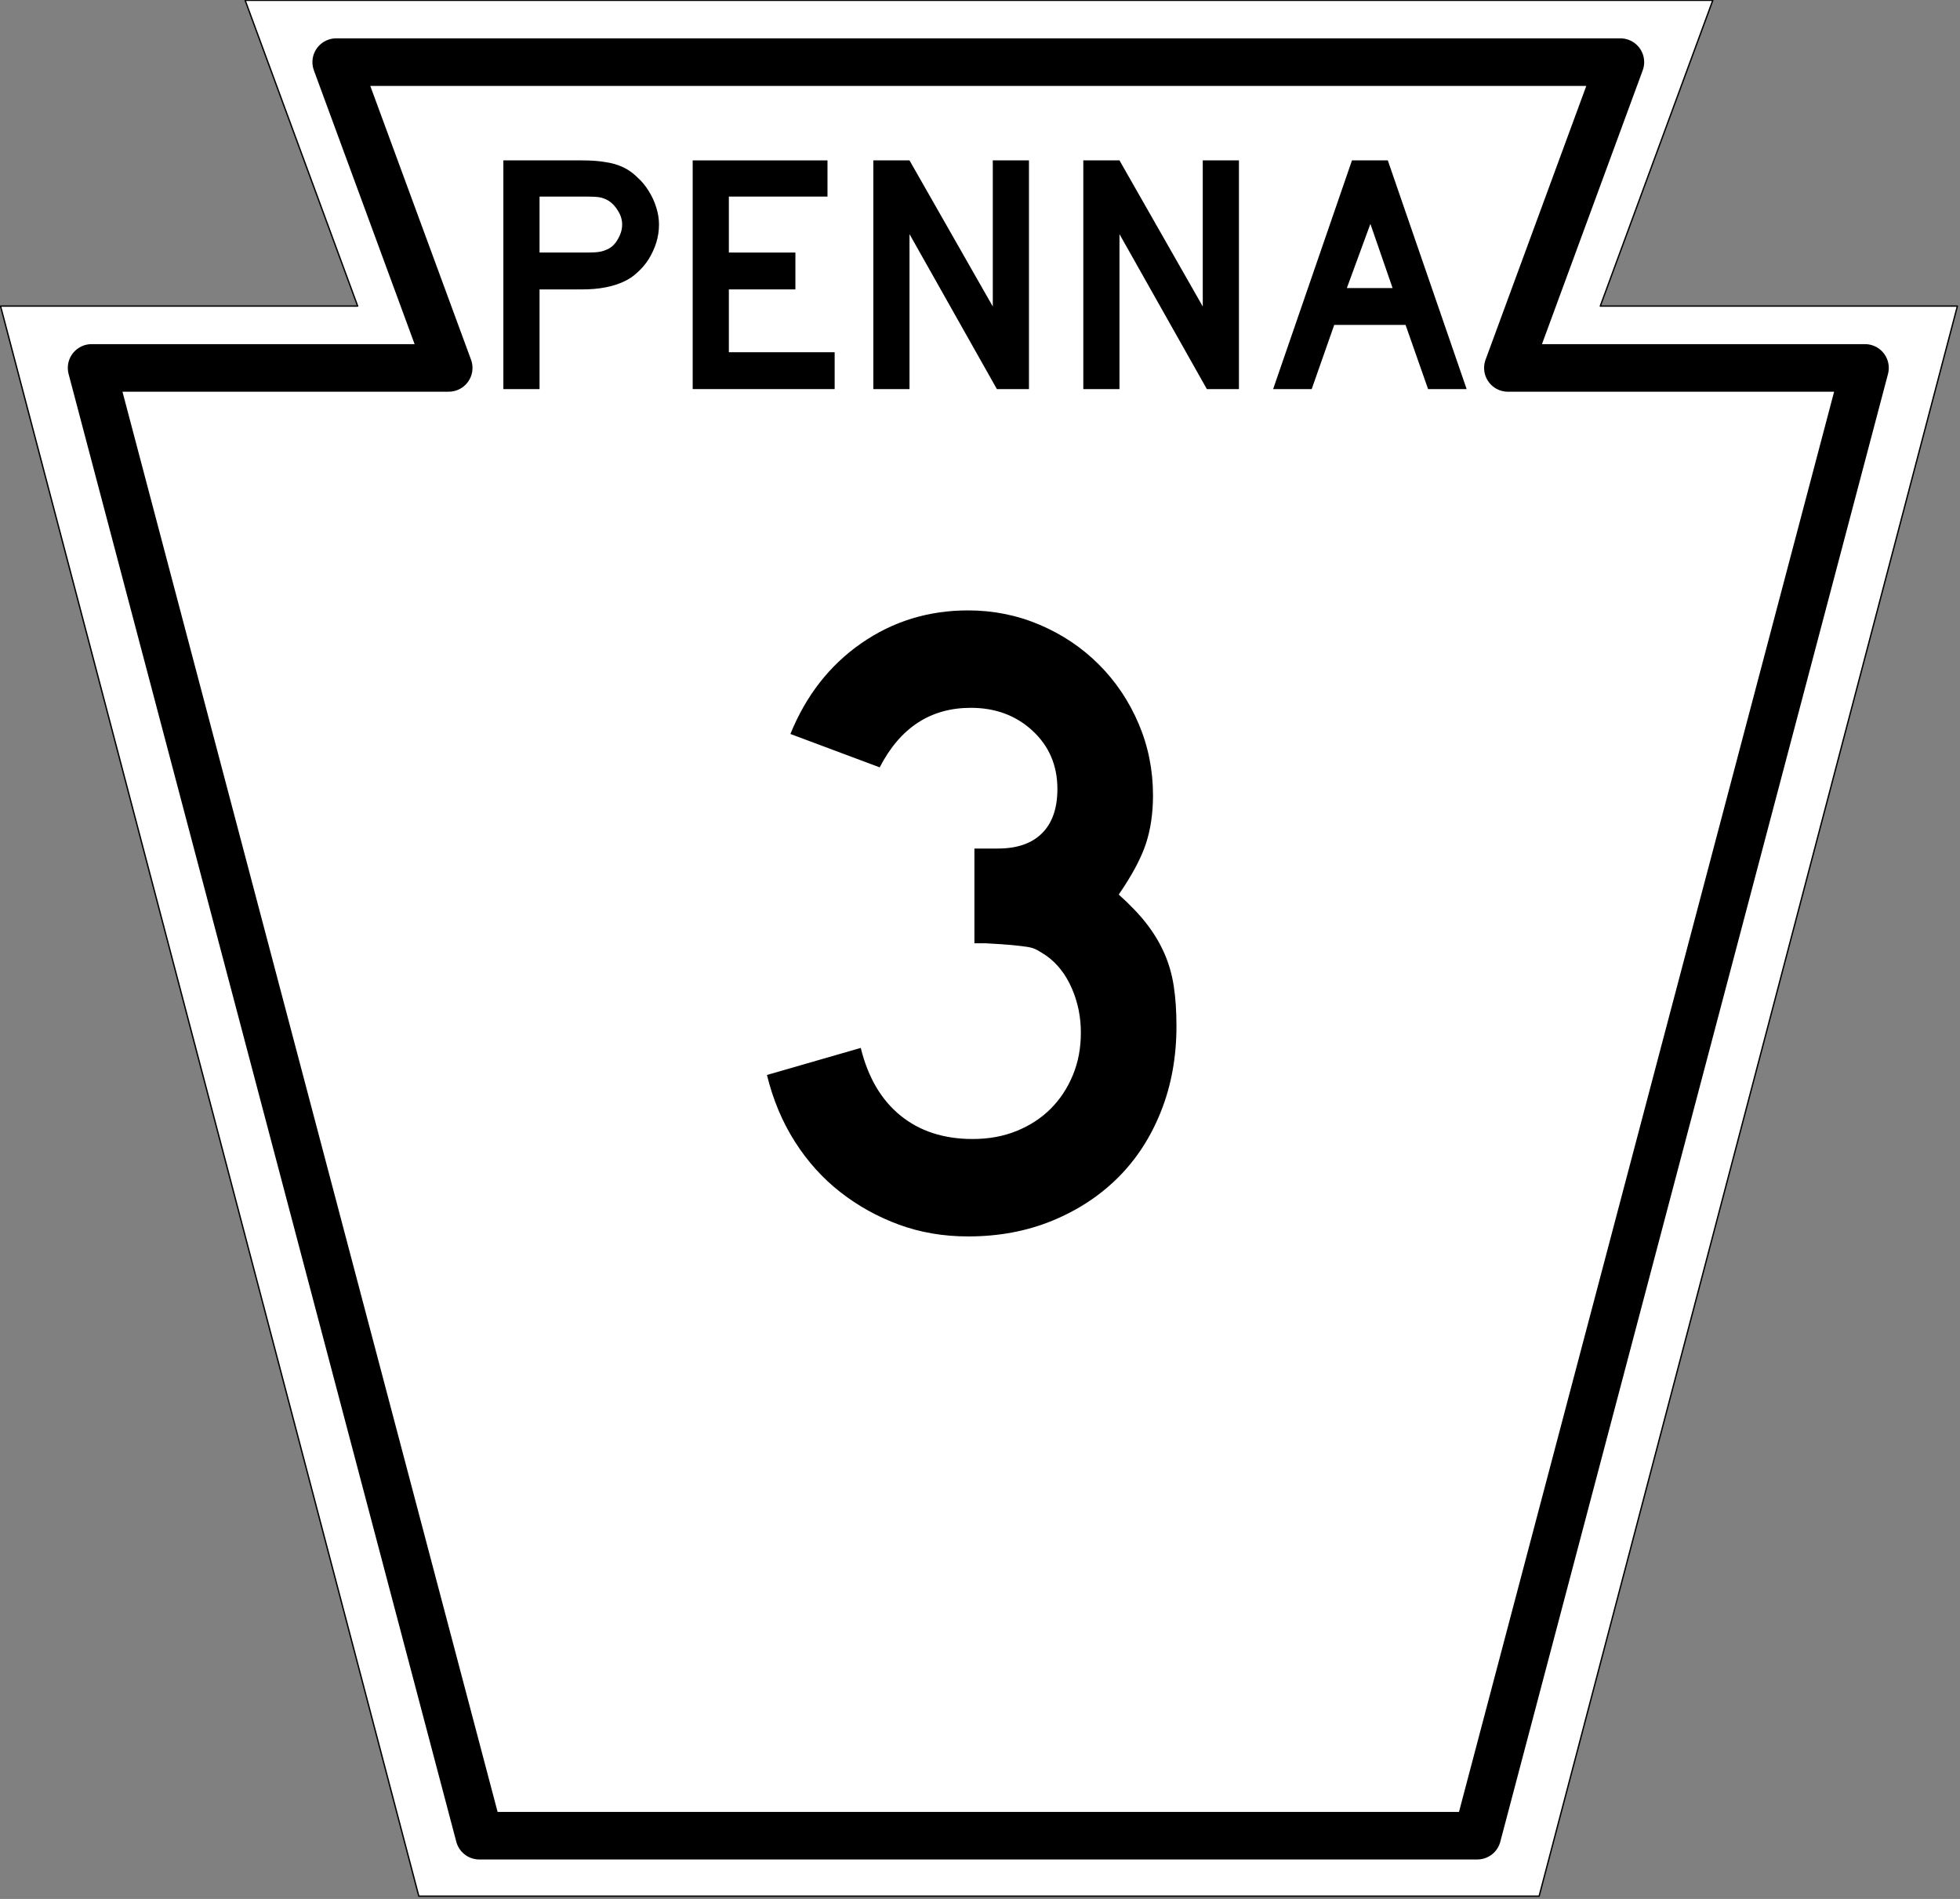 <?xml version="1.0" encoding="UTF-8" standalone="no"?>
<!-- Created with Inkscape (http://www.inkscape.org/) -->

<svg
   xmlns:dc="http://purl.org/dc/elements/1.1/"
   xmlns:cc="http://creativecommons.org/ns#"
   xmlns:rdf="http://www.w3.org/1999/02/22-rdf-syntax-ns#"
   xmlns:svg="http://www.w3.org/2000/svg"
   xmlns="http://www.w3.org/2000/svg"
   xmlns:sodipodi="http://sodipodi.sourceforge.net/DTD/sodipodi-0.dtd"
   xmlns:inkscape="http://www.inkscape.org/namespaces/inkscape"
   version="1.1"
   width="600"
   height="581.263"
   id="svg2"
   inkscape:version="0.48.2 r9819"
   sodipodi:docname="PA-31_(1948).svg">
  <rect width="100%" height="100%" fill="#808080" stroke="none"/>
  <sodipodi:namedview
     pagecolor="#ffffff"
     bordercolor="#666666"
     borderopacity="1"
     objecttolerance="10"
     gridtolerance="10"
     guidetolerance="10"
     inkscape:pageopacity="0"
     inkscape:pageshadow="2"
     inkscape:window-width="1366"
     inkscape:window-height="706"
     id="namedview3015"
     showgrid="false"
     inkscape:zoom="0.88944247"
     inkscape:cx="300"
     inkscape:cy="290.6315"
     inkscape:window-x="-8"
     inkscape:window-y="-8"
     inkscape:window-maximized="1"
     inkscape:current-layer="svg2" />
  <defs
     id="defs4" />
  <g
     transform="matrix(0.416,0,0,0.416,-47.465,-128.982)"
     id="g3614">
    <path
       d="m 114.496,535.273 262.795,0 -82.795,-225 1080,0 -82.795,225 262.795,0 -307.795,1170 -824.411,0 z"
       id="rect2816"
       style="fill:#ffffff;fill-opacity:1;fill-rule:nonzero;stroke:#000000;stroke-width:1;stroke-linejoin:round;stroke-miterlimit:4;stroke-opacity:1;stroke-dasharray:none" />
    <path
       d="m 1201.202,1660.772 -734.41,0 -285.295,-1080 262.796,0 -82.796,-225 945,0 -82.796,225 262.796,0 z"
       id="path3601"
       style="fill:#ffffff;fill-opacity:1;fill-rule:nonzero;stroke:#000000;stroke-width:35;stroke-linejoin:round;stroke-miterlimit:4;stroke-opacity:1;stroke-dasharray:none" />
  </g>
  <g
     id="text3179"
     style="font-size:417.91px;font-style:normal;font-weight:normal;text-align:center;line-height:125%;letter-spacing:0px;word-spacing:0px;text-anchor:middle;fill:#000000;fill-opacity:1;stroke:none;font-family:Bitstream Vera Sans">
    <path
       d="m 201.735,68.738 c -6e-5,1.881 -0.279,3.726 -0.836,5.537 -0.557,1.741 -1.323,3.413 -2.299,5.015 -0.975,1.532 -2.124,2.891 -3.448,4.075 -1.254,1.184 -2.647,2.124 -4.179,2.821 -1.602,0.766 -3.483,1.358 -5.642,1.776 -2.09,0.418 -4.493,0.627 -7.209,0.627 l -12.955,0 0,30.507 -11.075,0 0,-70 24.03,0 c 2.856,7e-5 5.259,0.174 7.209,0.522 2.02,0.279 3.9,0.836 5.642,1.672 1.532,0.766 2.925,1.776 4.179,3.03 1.323,1.184 2.473,2.577 3.448,4.179 0.975,1.532 1.741,3.204 2.299,5.015 0.557,1.741 0.836,3.483 0.836,5.224 m -11.284,0 c -5e-5,-1.463 -0.418,-2.856 -1.254,-4.179 -0.766,-1.323 -1.741,-2.368 -2.925,-3.134 -0.975,-0.557 -1.915,-0.905 -2.821,-1.045 -0.836,-0.139 -2.124,-0.209 -3.866,-0.209 l -14.418,0 0,17.134 14.418,0 c 1.741,4.1e-5 3.03,-0.07 3.866,-0.209 0.905,-0.139 1.846,-0.453 2.821,-0.94 1.184,-0.627 2.159,-1.637 2.925,-3.03 0.836,-1.463 1.254,-2.925 1.254,-4.388"
       id="path3188"
       style="font-size:104.478px;font-variant:normal;font-stretch:normal;line-height:125%;writing-mode:lr-tb;font-family:Roadgeek 2005 Series D;-inkscape-font-specification:Roadgeek 2005 Series D" />
    <path
       d="m 212.045,119.096 0,-70 41.269,0 0,11.075 -30.194,0 0,17.134 20.373,0 0,11.284 -20.373,0 0,19.224 32.388,0 0,11.284 -43.463,0"
       id="path3190"
       style="font-size:104.478px;font-variant:normal;font-stretch:normal;line-height:125%;writing-mode:lr-tb;font-family:Roadgeek 2005 Series D;-inkscape-font-specification:Roadgeek 2005 Series D" />
    <path
       d="m 305.166,119.096 -26.746,-47.433 0,47.433 -11.075,0 0,-70 11.075,0 25.493,44.716 0,-44.716 11.075,0 0,70 -9.821,0"
       id="path3192"
       style="font-size:104.478px;font-variant:normal;font-stretch:normal;line-height:125%;writing-mode:lr-tb;font-family:Roadgeek 2005 Series D;-inkscape-font-specification:Roadgeek 2005 Series D" />
    <path
       d="m 369.444,119.096 -26.746,-47.433 0,47.433 -11.075,0 0,-70 11.075,0 25.493,44.716 0,-44.716 11.075,0 0,70 -9.821,0"
       id="path3194"
       style="font-size:104.478px;font-variant:normal;font-stretch:normal;line-height:125%;writing-mode:lr-tb;font-family:Roadgeek 2005 Series D;-inkscape-font-specification:Roadgeek 2005 Series D" />
    <path
       d="m 437.17,119.096 -6.896,-19.642 -21.836,0 -6.896,19.642 -11.806,0 24.134,-70 10.97,0 24.134,70 -11.806,0 m -17.657,-50.567 -7.209,19.642 14,0 -6.791,-19.642"
       id="path3196"
       style="font-size:104.478px;font-variant:normal;font-stretch:normal;line-height:125%;writing-mode:lr-tb;font-family:Roadgeek 2005 Series D;-inkscape-font-specification:Roadgeek 2005 Series D" />
  </g>
  <g
     style="font-size:276.119px;font-style:normal;font-variant:normal;font-weight:normal;font-stretch:normal;text-align:center;line-height:125%;letter-spacing:0px;word-spacing:0px;writing-mode:lr-tb;text-anchor:middle;fill:#000000;fill-opacity:1;stroke:none;font-family:Roadgeek 2005 Series D;-inkscape-font-specification:Roadgeek 2005 Series D"
     id="text3183">
    <path
       d="m 360.142,314.131 c -1.4e-4,9.387 -1.565,18.038 -4.694,25.954 -3.129,7.915 -7.501,14.68 -13.116,20.295 -5.615,5.615 -12.334,10.033 -20.156,13.255 -7.823,3.222 -16.428,4.833 -25.815,4.833 -7.55,0 -14.592,-1.197 -21.125,-3.59 -6.533,-2.393 -12.516,-5.706 -17.948,-9.939 -5.432,-4.233 -10.081,-9.387 -13.946,-15.463 -3.865,-6.075 -6.719,-12.885 -8.561,-20.43 l 28.718,-8.283 c 2.213,9.016 6.265,15.918 12.155,20.704 5.89,4.786 13.253,7.179 22.09,7.179 4.966,3e-5 9.474,-0.829 13.525,-2.486 4.05,-1.657 7.502,-3.911 10.356,-6.762 2.854,-2.851 5.109,-6.255 6.766,-10.213 1.657,-3.958 2.486,-8.33 2.486,-13.116 -1.1e-4,-4.786 -0.921,-9.297 -2.764,-13.533 -1.843,-4.236 -4.418,-7.55 -7.727,-9.943 -1.107,-0.736 -2.074,-1.334 -2.903,-1.795 -0.829,-0.461 -1.841,-0.782 -3.038,-0.965 -1.197,-0.182 -2.761,-0.366 -4.694,-0.552 -1.933,-0.185 -4.649,-0.368 -8.148,-0.548 l -3.312,0 0,-29.821 0,0.826 0.826,0 0.556,0 5.797,0 c 5.893,1.2e-4 10.404,-1.564 13.533,-4.694 3.129,-3.129 4.693,-7.64 4.694,-13.533 -1.1e-4,-7.179 -2.531,-13.116 -7.592,-17.809 -5.062,-4.693 -11.367,-7.04 -18.917,-7.04 -12.331,1.5e-4 -21.628,6.076 -27.892,18.227 l -27.336,-10.221 c 4.786,-11.78 12.012,-21.03 21.677,-27.748 9.665,-6.719 20.573,-10.078 32.724,-10.078 7.73,1.9e-4 15.047,1.473 21.951,4.42 6.904,2.947 12.933,6.997 18.087,12.151 5.154,5.154 9.203,11.182 12.147,18.083 2.944,6.901 4.415,14.22 4.415,21.955 -1.4e-4,5.522 -0.736,10.493 -2.208,14.911 -1.472,4.418 -4.233,9.571 -8.283,15.458 3.5,3.129 6.353,6.121 8.561,8.974 2.208,2.854 4.002,5.845 5.385,8.974 1.382,3.129 2.348,6.488 2.899,10.078 0.55,3.59 0.826,7.685 0.826,12.286 z"
       style="font-family:Roadgeek 2005 Series D;-inkscape-font-specification:Roadgeek 2005 Series D"
       id="path3099" />
  </g>
</svg>

